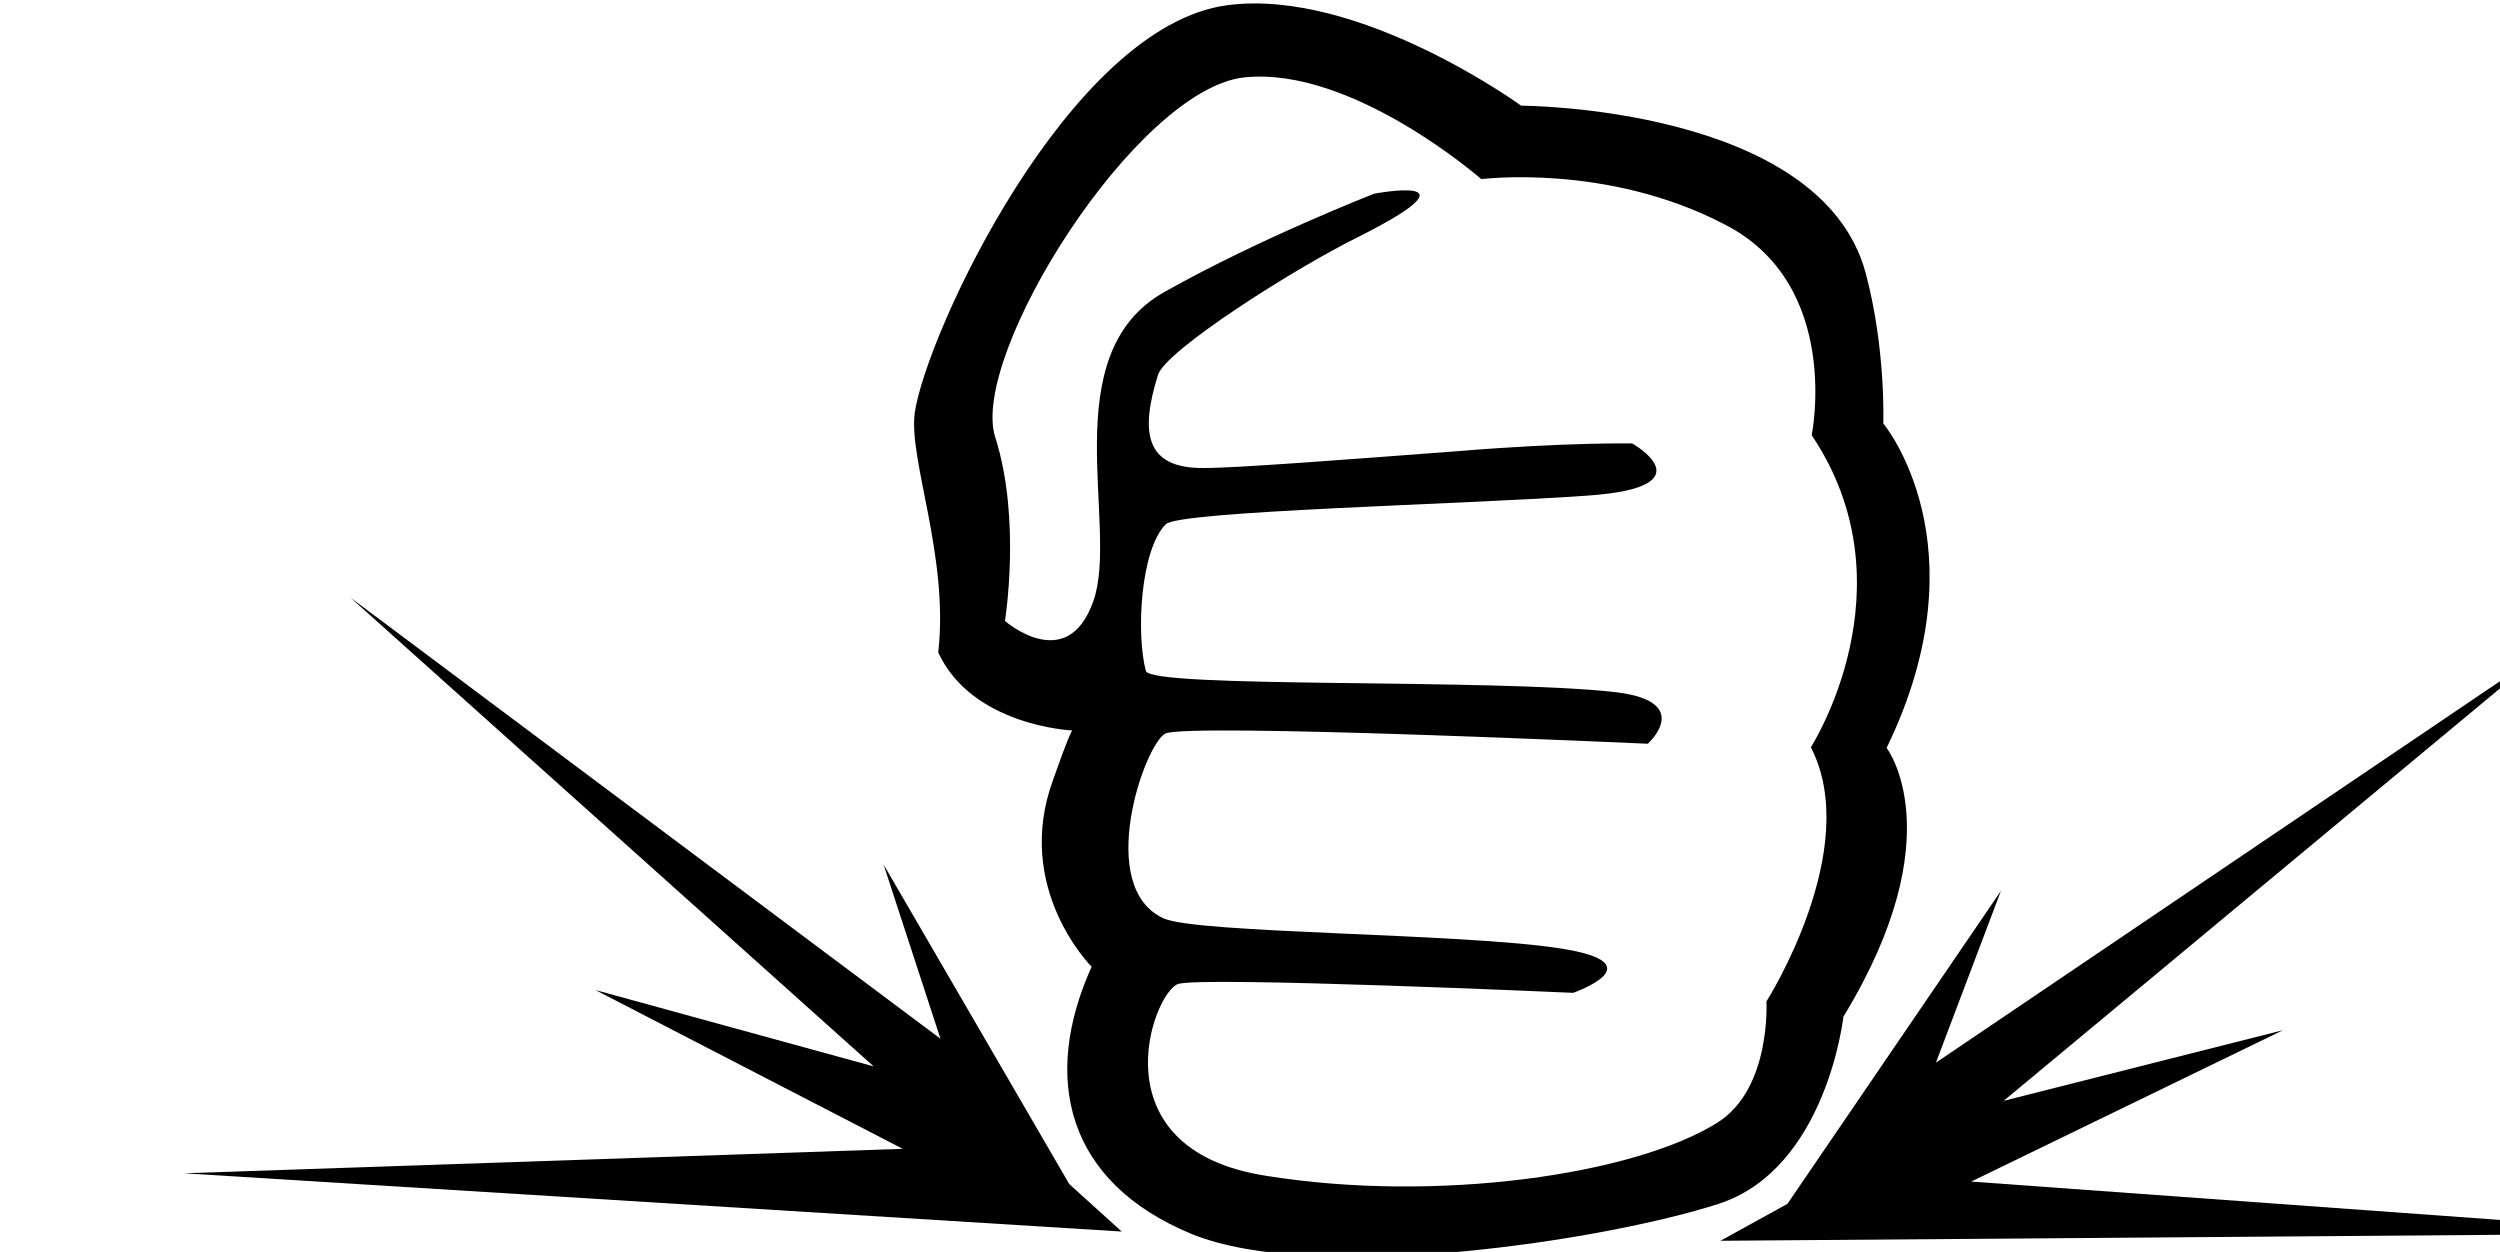 <?xml version="1.0" encoding="UTF-8"?>
<!-- Created with Inkscape (http://www.inkscape.org/) -->
<svg width="8.487mm" height="4.25mm" version="1.1" viewBox="0 0 8.487 4.25" xmlns="http://www.w3.org/2000/svg">
 <g transform="translate(-38.1 -105.04)">
  <g transform="matrix(.265 0 0 .265 -361.07 100.88)">
   <path transform="matrix(1.333 0 0 -1.333 1529.5 25.271)" d="m0 0c0.505-0.978-0.427-2.443-0.427-2.443s0.048-0.837-0.47-1.164c-0.795-0.499-2.691-0.777-4.341-0.511-1.643 0.257-1.086 1.764-0.841 1.844 0.254 0.073 3.794-0.086 3.794-0.086s0.817 0.284-0.13 0.428c-0.949 0.147-3.472 0.141-3.804 0.287-0.663 0.3-0.186 1.673 0.016 1.777 0.208 0.103 4.636-0.098 4.636-0.098s0.45 0.403-0.305 0.495c-1.171 0.135-4.475 0.034-4.519 0.205-0.094 0.354-0.053 1.162 0.191 1.409 0.122 0.129 2.863 0.19 4.046 0.275 1.185 0.08 0.437 0.502 0.437 0.502s-0.628 0.012-1.673-0.074c-1.046-0.079-2.162-0.165-2.445-0.162-0.564-6e-3 -0.611 0.343-0.44 0.893 0.069 0.235 1.319 1.03 1.931 1.33 1.223 0.617 0.147 0.413 0.147 0.413s-1.1-0.429-2.011-0.942c-1.078-0.599-0.434-2.265-0.688-2.975-0.251-0.712-0.849-0.189-0.849-0.189s0.158 0.975-0.092 1.761c-0.258 0.779 1.352 3.353 2.394 3.463 1.037 0.107 2.276-0.978 2.276-0.978s1.21 0.156 2.342-0.437c1.13-0.581 0.833-2.024 0.833-2.024 0.983-1.461-8e-3 -2.999-8e-3 -2.999m0.696 3.112s0.027 0.713-0.17 1.449c-0.435 1.599-3.31 1.605-3.31 1.605s-1.556 1.131-2.821 0.966c-1.525-0.198-2.901-3.17-3.007-3.919-0.06-0.452 0.33-1.382 0.226-2.302 0.323-0.7 1.267-0.749 1.287-0.749-7e-3 -9e-3 -0.042-0.073-0.182-0.471-0.387-1.048 0.369-1.8 0.369-1.8-0.484-1.073-0.243-2.07 0.96-2.568 1.203-0.49 3.982-0.062 5.068 0.29 1.036 0.339 1.197 1.798 1.197 1.798 1.063 1.745 0.415 2.583 0.415 2.583 0.948 1.95-0.032 3.118-0.032 3.118"/>
   <path transform="matrix(1.333 0 0 -1.333 1529.2 31.12)" d="m0 0 2.052 3.008-0.625-1.651 5.868 3.968-5.217-4.335 2.685 0.679-2.997-1.455 6.863-0.498-9.273-0.071z"/>
   <path transform="matrix(1.333 0 0 -1.333 1520 30.867)" d="m0 0-1.785 3.072 0.547-1.675-5.671 4.24 5.029-4.506-2.674 0.734 2.953-1.526-6.909-0.235 9.014-0.56z"/>
  </g>
 </g>
</svg>
